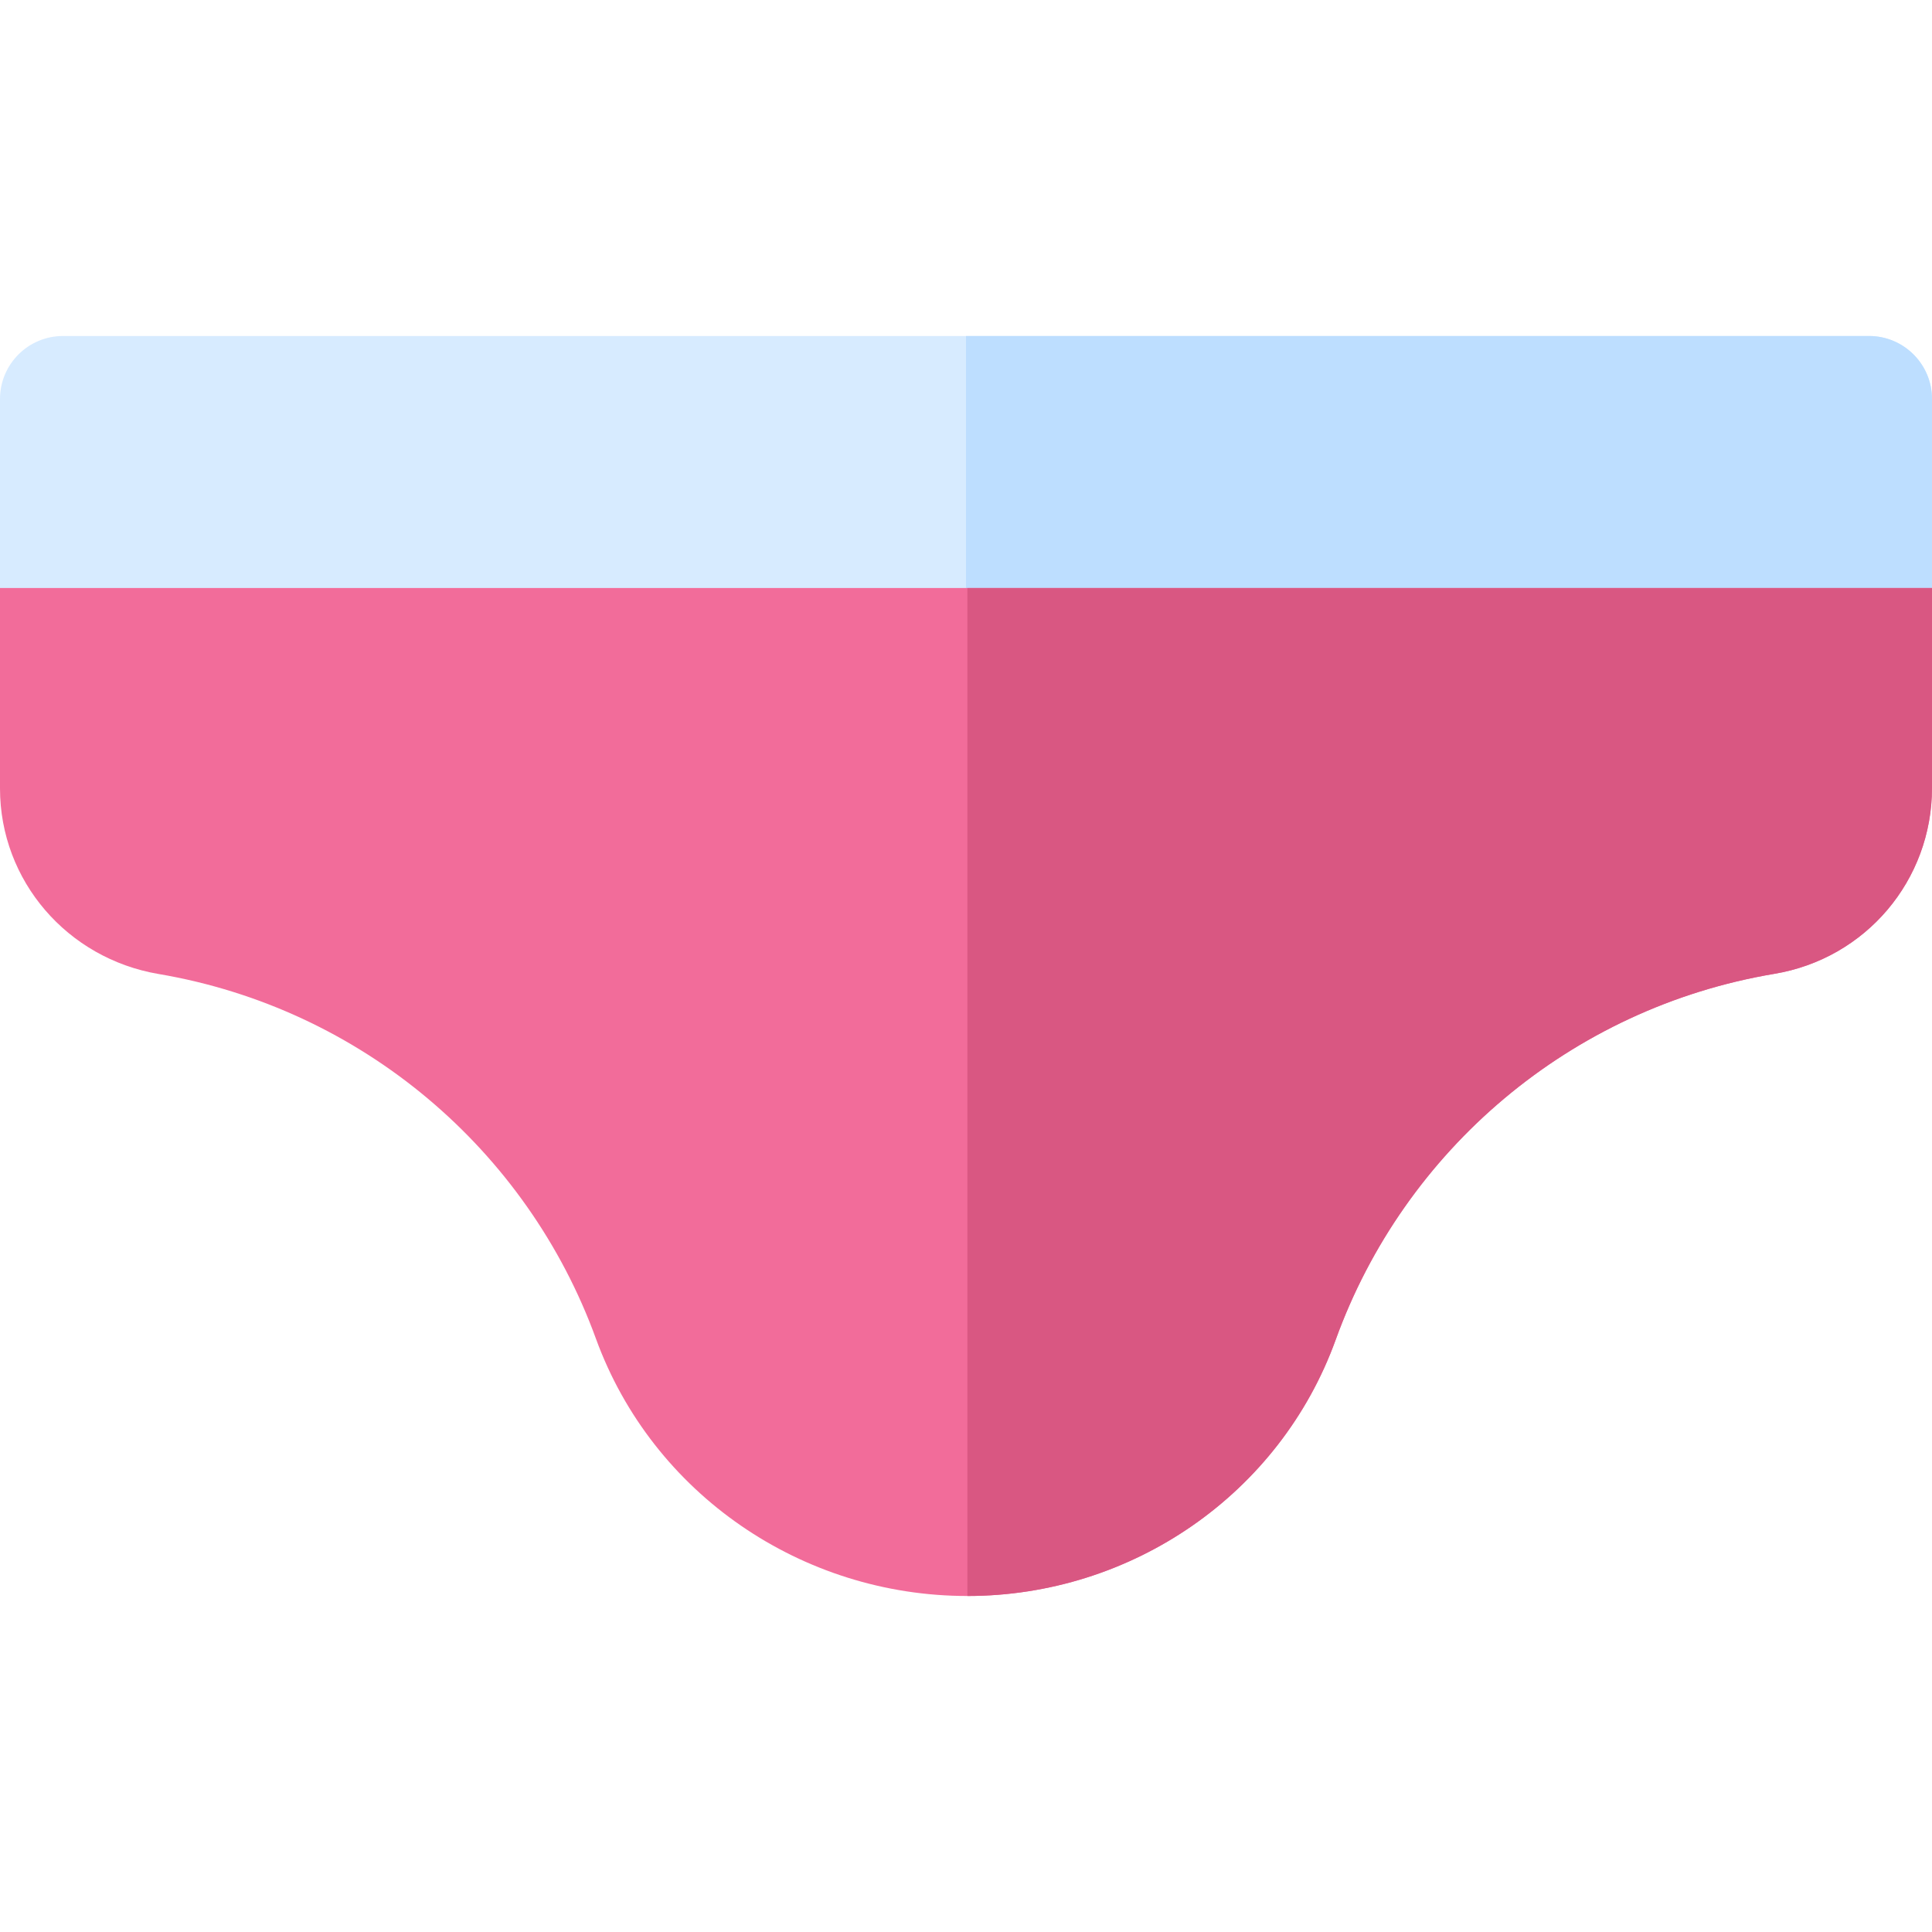 <?xml version="1.0" encoding="iso-8859-1"?>
<!-- Uploaded to: SVG Repo, www.svgrepo.com, Generator: SVG Repo Mixer Tools -->
<svg height="800px" width="800px" version="1.1" id="Layer_1" xmlns="http://www.w3.org/2000/svg" xmlns:xlink="http://www.w3.org/1999/xlink" 
	 viewBox="0 0 512 512" xml:space="preserve">
<path style="fill:#D7EBFF;" d="M495.304,189.217H16.696C7.479,189.217,0,181.739,0,172.522v-66.783
	c0-9.217,7.479-16.696,16.696-16.696h478.609c9.217,0,16.696,7.479,16.696,16.696v66.783
	C512,181.739,504.521,189.217,495.304,189.217z"/>
<path style="fill:#BDDEFF;" d="M495.304,89.043H256v100.174h239.304c9.217,0,16.696-7.479,16.696-16.696v-66.783
	C512,96.522,504.521,89.043,495.304,89.043z"/>
<path style="fill:#F26C9A;" d="M157.916,354.732c-18.202-50.023-62.091-87.487-115.897-96.614C17.867,254.021,0,233.436,0,208.938
	v-53.112h512v52.945c0,24.521-17.565,45.261-41.783,49.304c-54.016,9.072-98.077,46.704-116.241,96.959
	c-14.799,40.948-54.073,67.921-97.612,67.921l0,0C212.537,422.957,172.902,395.92,157.916,354.732z"/>
<path style="fill:#D95782;" d="M353.977,355.036c18.164-50.255,62.226-87.887,116.241-96.959
	C494.435,254.032,512,233.294,512,208.771v-52.945H256.364v267.13l0,0C299.904,422.957,339.178,395.983,353.977,355.036z"/>
</svg>